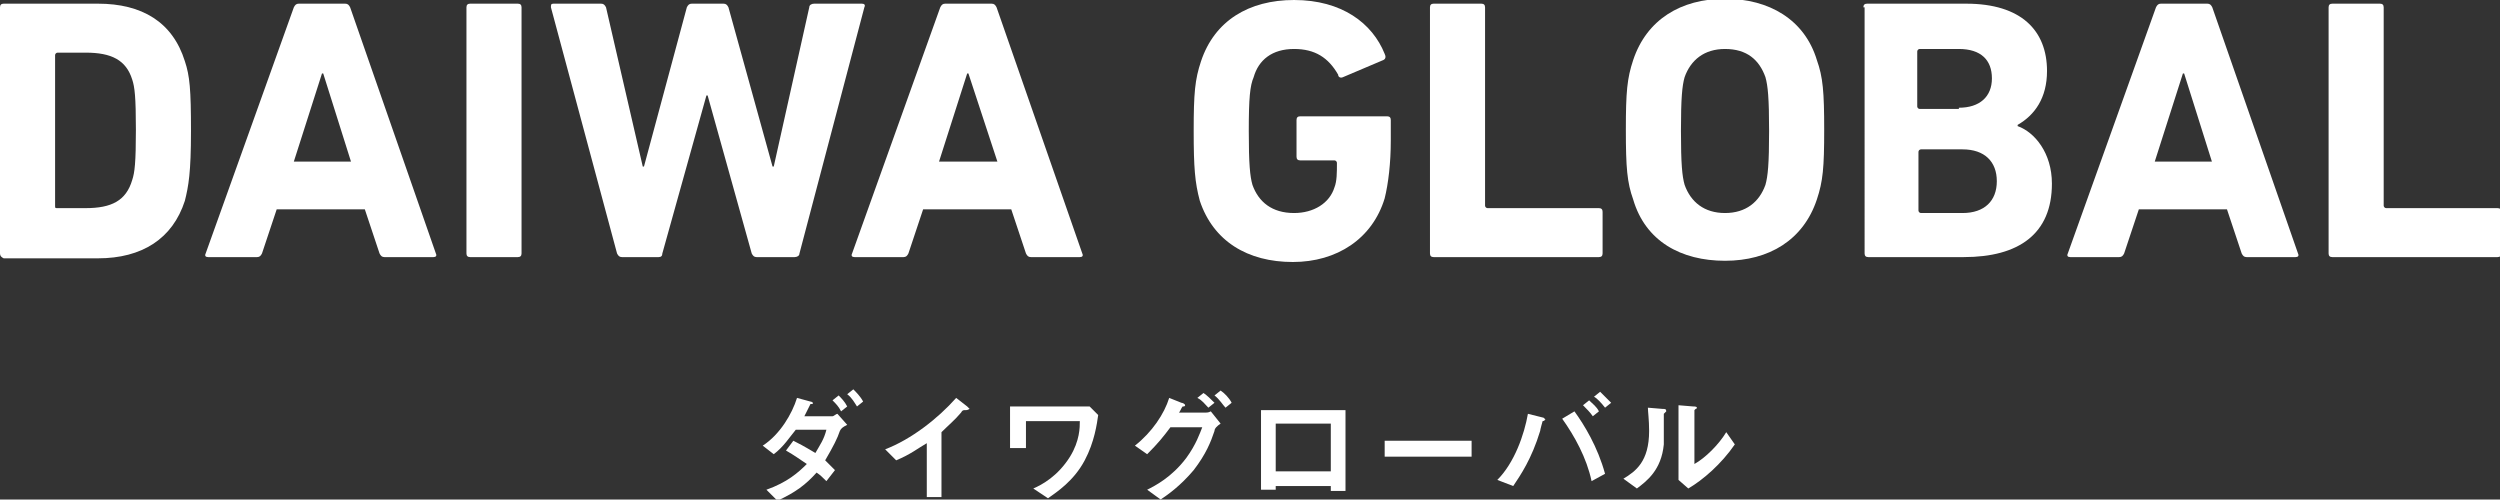 <?xml version="1.0" encoding="utf-8"?>
<!-- Generator: Adobe Illustrator 24.2.3, SVG Export Plug-In . SVG Version: 6.00 Build 0)  -->
<svg version="1.1" id="レイヤー_1" xmlns="http://www.w3.org/2000/svg" xmlns:xlink="http://www.w3.org/1999/xlink" x="0px"
	 y="0px" viewBox="0 0 204.2 40.8" style="enable-background:new 0 0 204.2 40.8;" xml:space="preserve">
<rect x="0" y="0" width="204.2" height="40.8" fill="#333333" stroke="none"/>
<style type="text/css">
	.st0{fill:#FFFFFF;}
</style>
<g>
	<g>
		<g>
			<path class="st0" d="M68.6,35.2c-0.2,0.6-0.5,1.2-1.2,2.4c0.2,0.2,0.4,0.4,0.8,0.8l-0.7,0.9c-0.3-0.3-0.5-0.5-0.8-0.7
				c-0.9,1-1.7,1.6-3.2,2.3l-0.9-0.9c1.7-0.6,2.6-1.4,3.3-2.1c-0.6-0.4-1-0.7-1.7-1.1l0.6-0.8c0.4,0.2,0.8,0.4,1.8,1
				c0.4-0.7,0.7-1.1,0.9-1.9H65c-0.5,0.6-1,1.4-1.8,2l-0.9-0.7c1.4-0.9,2.4-2.6,2.8-3.9l1.1,0.3c0.1,0,0.2,0.1,0.2,0.1
				c0,0.1,0,0.1-0.2,0.1c0,0,0,0-0.1,0.2c-0.1,0.2-0.2,0.4-0.4,0.8h2.3c0.1,0,0.3-0.2,0.4-0.2l0.8,0.9C68.8,34.9,68.7,35,68.6,35.2z
				 M68.7,33.6c-0.2-0.4-0.4-0.6-0.7-0.9l0.5-0.4c0.2,0.2,0.5,0.5,0.7,0.9L68.7,33.6z M70,33.2c-0.2-0.3-0.4-0.7-0.8-1l0.5-0.4
				c0.2,0.2,0.6,0.6,0.8,1L70,33.2z"/>
			<path class="st0" d="M78.8,33.5c-0.1,0-0.2,0-0.3,0.2c-0.5,0.6-1.1,1.1-1.6,1.6v5.3h-1.2v-4.4c-0.7,0.4-1.3,0.9-2.5,1.4l-0.9-0.9
				c2.1-0.8,4.3-2.5,5.8-4.2l0.9,0.7c0,0,0.2,0.2,0.2,0.2C79,33.5,79,33.5,78.8,33.5z"/>
			<path class="st0" d="M88.6,37.6c-0.9,1.7-2.3,2.6-3,3.1l-1.2-0.8c0.7-0.3,2-1,3-2.6c0.8-1.3,0.8-2.4,0.8-2.9h-4.4v2.2h-1.3v-3.4
				H89l0.7,0.7C89.6,34.6,89.4,36.1,88.6,37.6z"/>
			<path class="st0" d="M99.2,35.2c-0.3,0.9-0.7,1.9-1.7,3.2c-1.1,1.3-2.1,2-2.7,2.4l-1.1-0.8c0.6-0.3,2-1,3.2-2.6
				c0.8-1.1,1.1-2,1.3-2.5h-2.6c-0.6,0.8-1,1.3-1.9,2.2l-1-0.7c1.4-1.1,2.4-2.6,2.8-3.9l1,0.4c0.1,0,0.3,0.1,0.3,0.2
				c0,0.1-0.1,0.1-0.2,0.1c-0.1,0.1-0.2,0.4-0.3,0.5h2.2c0.1,0,0.2,0,0.4-0.1l0.8,1C99.4,34.8,99.2,35,99.2,35.2z M98.7,33.3
				c-0.3-0.3-0.5-0.6-0.9-0.8l0.5-0.4c0.3,0.2,0.6,0.5,0.9,0.8L98.7,33.3z M100.1,33.3c-0.2-0.2-0.5-0.7-0.9-1l0.5-0.4
				c0.3,0.2,0.7,0.6,0.9,1L100.1,33.3z"/>
			<path class="st0" d="M108.7,40.1v-0.4h-4.5V40H103v-6.5h6.9v6.6H108.7z M108.7,34.6h-4.5v3.9h4.5V34.6z"/>
			<path class="st0" d="M113.1,37.2V36h7.1v1.3H113.1z"/>
			<path class="st0" d="M126.2,34.3c-0.1,0.1-0.2,0.1-0.2,0.1c0,0-0.2,0.7-0.2,0.8c-0.7,2.3-1.6,3.6-2.2,4.5l-1.3-0.5
				c1.4-1.4,2.2-3.7,2.5-5.4l1.2,0.3c0.1,0,0.2,0.1,0.2,0.2C126.3,34.2,126.2,34.2,126.2,34.3z M130,39.3c-0.4-1.9-1.4-3.7-2.4-5.1
				l1-0.6c0.8,1.1,1.9,2.9,2.5,5.1L130,39.3z M130.1,34c-0.2-0.3-0.5-0.6-0.8-0.9l0.5-0.4c0.3,0.3,0.6,0.5,0.8,0.9L130.1,34z
				 M131.1,33.3c-0.3-0.4-0.7-0.8-0.9-0.9l0.5-0.4c0.3,0.3,0.6,0.6,0.9,0.9L131.1,33.3z"/>
			<path class="st0" d="M136,33.7c-0.1,0.1-0.1,0.1-0.1,0.1c0,1.9,0,2,0,2.5c-0.2,2.1-1.4,3-2.2,3.6l-1.1-0.8c1-0.6,2.1-1.4,2.1-3.9
				c0-0.9-0.1-1.6-0.1-1.9l1.2,0.1c0.2,0,0.3,0,0.3,0.2C136.1,33.6,136.1,33.6,136,33.7z M137.9,39.9l-0.8-0.7v-6.1l1.2,0.1
				c0.1,0,0.3,0,0.3,0.1c0,0,0,0.1-0.1,0.1c0,0-0.1,0.1-0.1,0.1v4.4c0.9-0.5,2-1.6,2.6-2.6l0.7,1C140.6,37.9,139.1,39.2,137.9,39.9z
				"/>
		</g>
	</g>
	<g>
		<g>
			<path class="st0" d="M0,0.6c0-0.2,0.1-0.3,0.3-0.3H8c3.6,0,6.1,1.5,7.1,4.7c0.4,1.2,0.5,2.3,0.5,5.7c0,3.4-0.2,4.5-0.5,5.7
				c-1,3.1-3.5,4.7-7.1,4.7H0.3C0.1,21,0,20.9,0,20.7V0.6z M4.7,17H7c2.1,0,3.3-0.6,3.8-2.3c0.2-0.6,0.3-1.4,0.3-4.1
				c0-2.7-0.1-3.5-0.3-4.1C10.3,4.9,9.1,4.3,7,4.3H4.7c-0.1,0-0.2,0.1-0.2,0.2v12.3C4.5,17,4.5,17,4.7,17z"/>
			<path class="st0" d="M24,0.6c0.1-0.2,0.2-0.3,0.4-0.3h3.8c0.2,0,0.3,0.1,0.4,0.3l7,20.1c0.1,0.2,0,0.3-0.2,0.3h-4
				c-0.2,0-0.3-0.1-0.4-0.3l-1.2-3.6h-7.2l-1.2,3.6c-0.1,0.2-0.2,0.3-0.4,0.3h-4c-0.2,0-0.3-0.1-0.2-0.3L24,0.6z M28.7,13.3L26.4,6
				h-0.1l-2.3,7.2H28.7z"/>
			<path class="st0" d="M38.1,0.6c0-0.2,0.1-0.3,0.3-0.3h3.9c0.2,0,0.3,0.1,0.3,0.3v20.1c0,0.2-0.1,0.3-0.3,0.3h-3.9
				c-0.2,0-0.3-0.1-0.3-0.3V0.6z"/>
			<path class="st0" d="M61.8,21c-0.2,0-0.3-0.1-0.4-0.3L57.8,7.8h-0.1l-3.6,12.9C54.1,20.9,54,21,53.8,21h-3
				c-0.2,0-0.3-0.1-0.4-0.3L45,0.6c0-0.2,0-0.3,0.2-0.3h3.9c0.2,0,0.3,0.1,0.4,0.3l3,13h0.1l3.5-13c0.1-0.2,0.2-0.3,0.4-0.3h2.6
				c0.2,0,0.3,0.1,0.4,0.3l3.6,13h0.1l2.9-13c0-0.2,0.2-0.3,0.4-0.3h3.9c0.2,0,0.3,0.1,0.2,0.3l-5.3,20.1c0,0.2-0.2,0.3-0.4,0.3
				H61.8z"/>
			<path class="st0" d="M76.8,0.6c0.1-0.2,0.2-0.3,0.4-0.3h3.8c0.2,0,0.3,0.1,0.4,0.3l7,20.1c0.1,0.2,0,0.3-0.2,0.3h-4
				c-0.2,0-0.3-0.1-0.4-0.3l-1.2-3.6h-7.2l-1.2,3.6c-0.1,0.2-0.2,0.3-0.4,0.3h-4c-0.2,0-0.3-0.1-0.2-0.3L76.8,0.6z M81.5,13.3
				L79.1,6H79l-2.3,7.2H81.5z"/>
			<path class="st0" d="M97.5,10.7c0-3.1,0.1-4.2,0.6-5.7c1.1-3.3,3.9-5,7.6-5c3.9,0,6.4,1.9,7.4,4.4c0.1,0.2,0.1,0.4-0.1,0.5
				l-3.3,1.4c-0.2,0.1-0.4,0-0.4-0.2c-0.8-1.4-1.9-2.1-3.6-2.1c-1.8,0-2.9,0.9-3.3,2.3C102.1,7,102,8,102,10.7
				c0,2.7,0.1,3.7,0.3,4.4c0.5,1.4,1.6,2.3,3.4,2.3c1.6,0,2.9-0.8,3.3-2.1c0.2-0.5,0.2-1.2,0.2-2c0-0.1-0.1-0.2-0.2-0.2h-2.8
				c-0.2,0-0.3-0.1-0.3-0.3V9.8c0-0.2,0.1-0.3,0.3-0.3h7.1c0.2,0,0.3,0.1,0.3,0.3v1.7c0,1.8-0.2,3.5-0.5,4.7c-1,3.3-3.9,5.2-7.5,5.2
				c-3.7,0-6.5-1.7-7.6-5C97.6,14.9,97.5,13.7,97.5,10.7z"/>
			<path class="st0" d="M116.8,0.6c0-0.2,0.1-0.3,0.3-0.3h3.9c0.2,0,0.3,0.1,0.3,0.3v16.2c0,0.1,0.1,0.2,0.2,0.2h9.1
				c0.2,0,0.3,0.1,0.3,0.3v3.4c0,0.2-0.1,0.3-0.3,0.3h-13.5c-0.2,0-0.3-0.1-0.3-0.3V0.6z"/>
			<path class="st0" d="M133.4,16.3c-0.5-1.4-0.6-2.6-0.6-5.7c0-3.1,0.1-4.2,0.6-5.7c1.1-3.3,3.9-5,7.5-5c3.6,0,6.5,1.7,7.5,5
				c0.5,1.4,0.6,2.6,0.6,5.7c0,3.1-0.1,4.2-0.6,5.7c-1.1,3.3-3.9,5-7.5,5C137.3,21.3,134.4,19.7,133.4,16.3z M144.2,15.1
				c0.2-0.7,0.3-1.7,0.3-4.4c0-2.7-0.1-3.7-0.3-4.4c-0.5-1.4-1.5-2.3-3.3-2.3c-1.7,0-2.8,0.9-3.3,2.3c-0.2,0.7-0.3,1.7-0.3,4.4
				c0,2.7,0.1,3.7,0.3,4.4c0.5,1.4,1.6,2.3,3.3,2.3C142.6,17.4,143.7,16.5,144.2,15.1z"/>
			<path class="st0" d="M152.2,0.6c0-0.2,0.1-0.3,0.3-0.3h8.1c4.5,0,6.6,2.2,6.6,5.5c0,2.2-1,3.6-2.4,4.4v0.1
				c1.4,0.5,2.8,2.2,2.8,4.7c0,4.1-2.7,6-7.2,6h-7.8c-0.2,0-0.3-0.1-0.3-0.3V0.6z M160,8.8c1.7,0,2.7-0.9,2.7-2.4S161.8,4,160,4
				h-3.2c-0.1,0-0.2,0.1-0.2,0.2v4.5c0,0.1,0.1,0.2,0.2,0.2H160z M156.9,17.4h3.4c1.8,0,2.8-1,2.8-2.6c0-1.6-1-2.6-2.8-2.6h-3.4
				c-0.1,0-0.2,0.1-0.2,0.2v4.8C156.7,17.3,156.8,17.4,156.9,17.4z"/>
			<path class="st0" d="M176.1,0.6c0.1-0.2,0.2-0.3,0.4-0.3h3.8c0.2,0,0.3,0.1,0.4,0.3l7,20.1c0.1,0.2,0,0.3-0.2,0.3h-4
				c-0.2,0-0.3-0.1-0.4-0.3l-1.2-3.6h-7.2l-1.2,3.6c-0.1,0.2-0.2,0.3-0.4,0.3h-4c-0.2,0-0.3-0.1-0.2-0.3L176.1,0.6z M180.7,13.3
				L178.4,6h-0.1l-2.3,7.2H180.7z"/>
			<path class="st0" d="M190.2,0.6c0-0.2,0.1-0.3,0.3-0.3h3.9c0.2,0,0.3,0.1,0.3,0.3v16.2c0,0.1,0.1,0.2,0.2,0.2h9.1
				c0.2,0,0.3,0.1,0.3,0.3v3.4c0,0.2-0.1,0.3-0.3,0.3h-13.5c-0.2,0-0.3-0.1-0.3-0.3V0.6z"/>
		</g>
	</g>
</g>
</svg>
